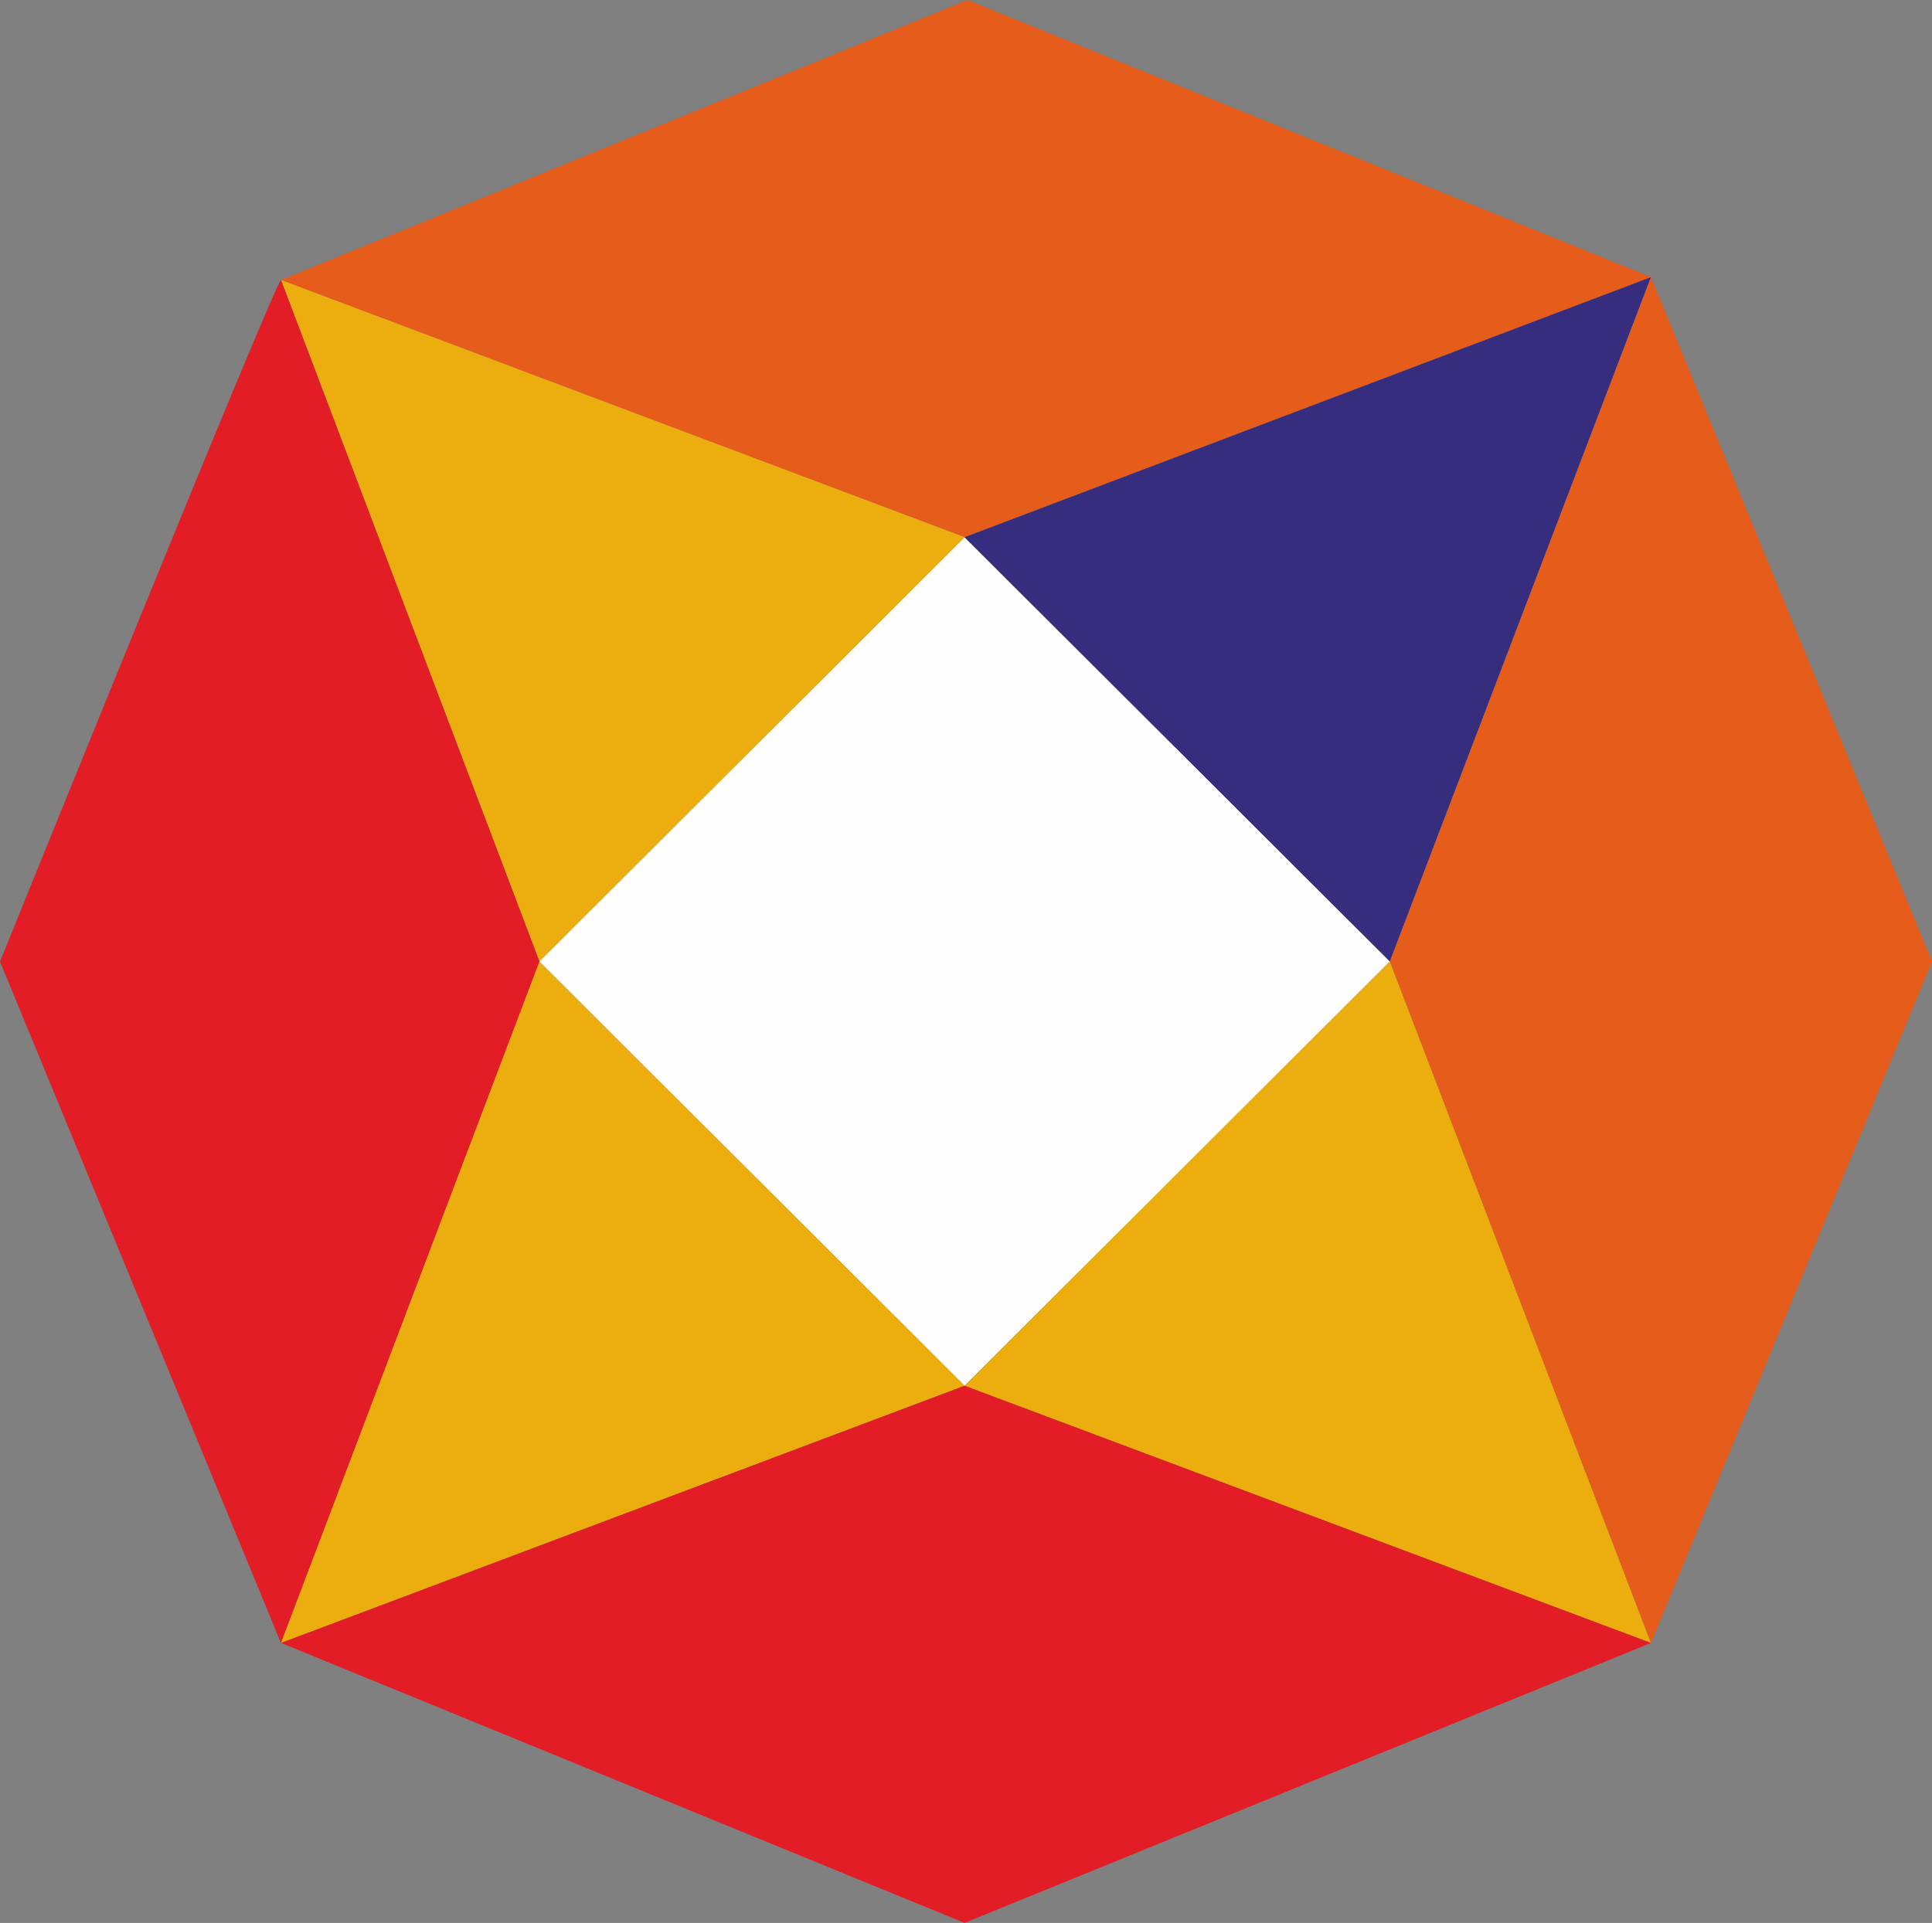 <svg xmlns="http://www.w3.org/2000/svg" width="32.142" height="32" viewBox="0 0 32.142 32">
  <rect x="0" y="0" width="32.142" height="32" fill="#808080" stroke="none"/>
  <g id="national-stock-exchange-of-india-nse-vector-logo" transform="translate(-20.5 -220.6)">
    <g id="Group_120350" data-name="Group 120350" transform="translate(20.5 220.6)">
      <g id="Group_120341" data-name="Group 120341" transform="translate(8.971 8.94)">
        <path id="Path_137680" data-name="Path 137680" d="M84.376,291.32h0L77.3,284.26l7.076-7.06,7.076,7.06Z" transform="translate(-77.3 -277.2)" fill="#fefefe"/>
      </g>
      <g id="Group_120342" data-name="Group 120342" transform="translate(4.675 0)">
        <path id="Path_137681" data-name="Path 137681" d="M72.892,225.212h0L61.52,220.6,50.1,225.259l11.372,4.28Z" transform="translate(-50.1 -220.6)" fill="#e65c1b"/>
      </g>
      <g id="Group_120343" data-name="Group 120343" transform="translate(16.047 4.612)">
        <path id="Path_137682" data-name="Path 137682" d="M129.176,261.188h0L133.52,249.8l-11.42,4.328Z" transform="translate(-122.1 -249.8)" fill="#362d7e"/>
      </g>
      <g id="Group_120344" data-name="Group 120344" transform="translate(16.047 16)">
        <path id="Path_137683" data-name="Path 137683" d="M122.1,328.96h0l11.42,4.28L129.176,321.9Z" transform="translate(-122.1 -321.9)" fill="#ecae0e"/>
      </g>
      <g id="Group_120345" data-name="Group 120345" transform="translate(4.675 4.659)">
        <path id="Path_137684" data-name="Path 137684" d="M61.472,254.38h0L50.1,250.1l4.3,11.341Z" transform="translate(-50.1 -250.1)" fill="#ecae0e"/>
      </g>
      <g id="Group_120346" data-name="Group 120346" transform="translate(0 4.659)">
        <path id="Path_137685" data-name="Path 137685" d="M25.175,250.1h0c-.063-.063-4.675,11.341-4.675,11.341l4.675,11.341,4.3-11.341Z" transform="translate(-20.5 -250.098)" fill="#e31d25"/>
      </g>
      <g id="Group_120347" data-name="Group 120347" transform="translate(4.675 16)">
        <path id="Path_137686" data-name="Path 137686" d="M54.4,321.9h0l-4.3,11.341,11.372-4.28Z" transform="translate(-50.1 -321.9)" fill="#ecae0e"/>
      </g>
      <g id="Group_120348" data-name="Group 120348" transform="translate(4.675 23.06)">
        <path id="Path_137687" data-name="Path 137687" d="M50.1,370.88h0l11.372,4.659,11.42-4.659-11.42-4.28Z" transform="translate(-50.1 -366.6)" fill="#e31d25"/>
      </g>
      <g id="Group_120349" data-name="Group 120349" transform="translate(23.123 4.612)">
        <path id="Path_137688" data-name="Path 137688" d="M171.244,249.8h0L166.9,261.188l4.344,11.341,4.675-11.341Z" transform="translate(-166.9 -249.8)" fill="#e65c1b"/>
      </g>
    </g>
  </g>
</svg>
